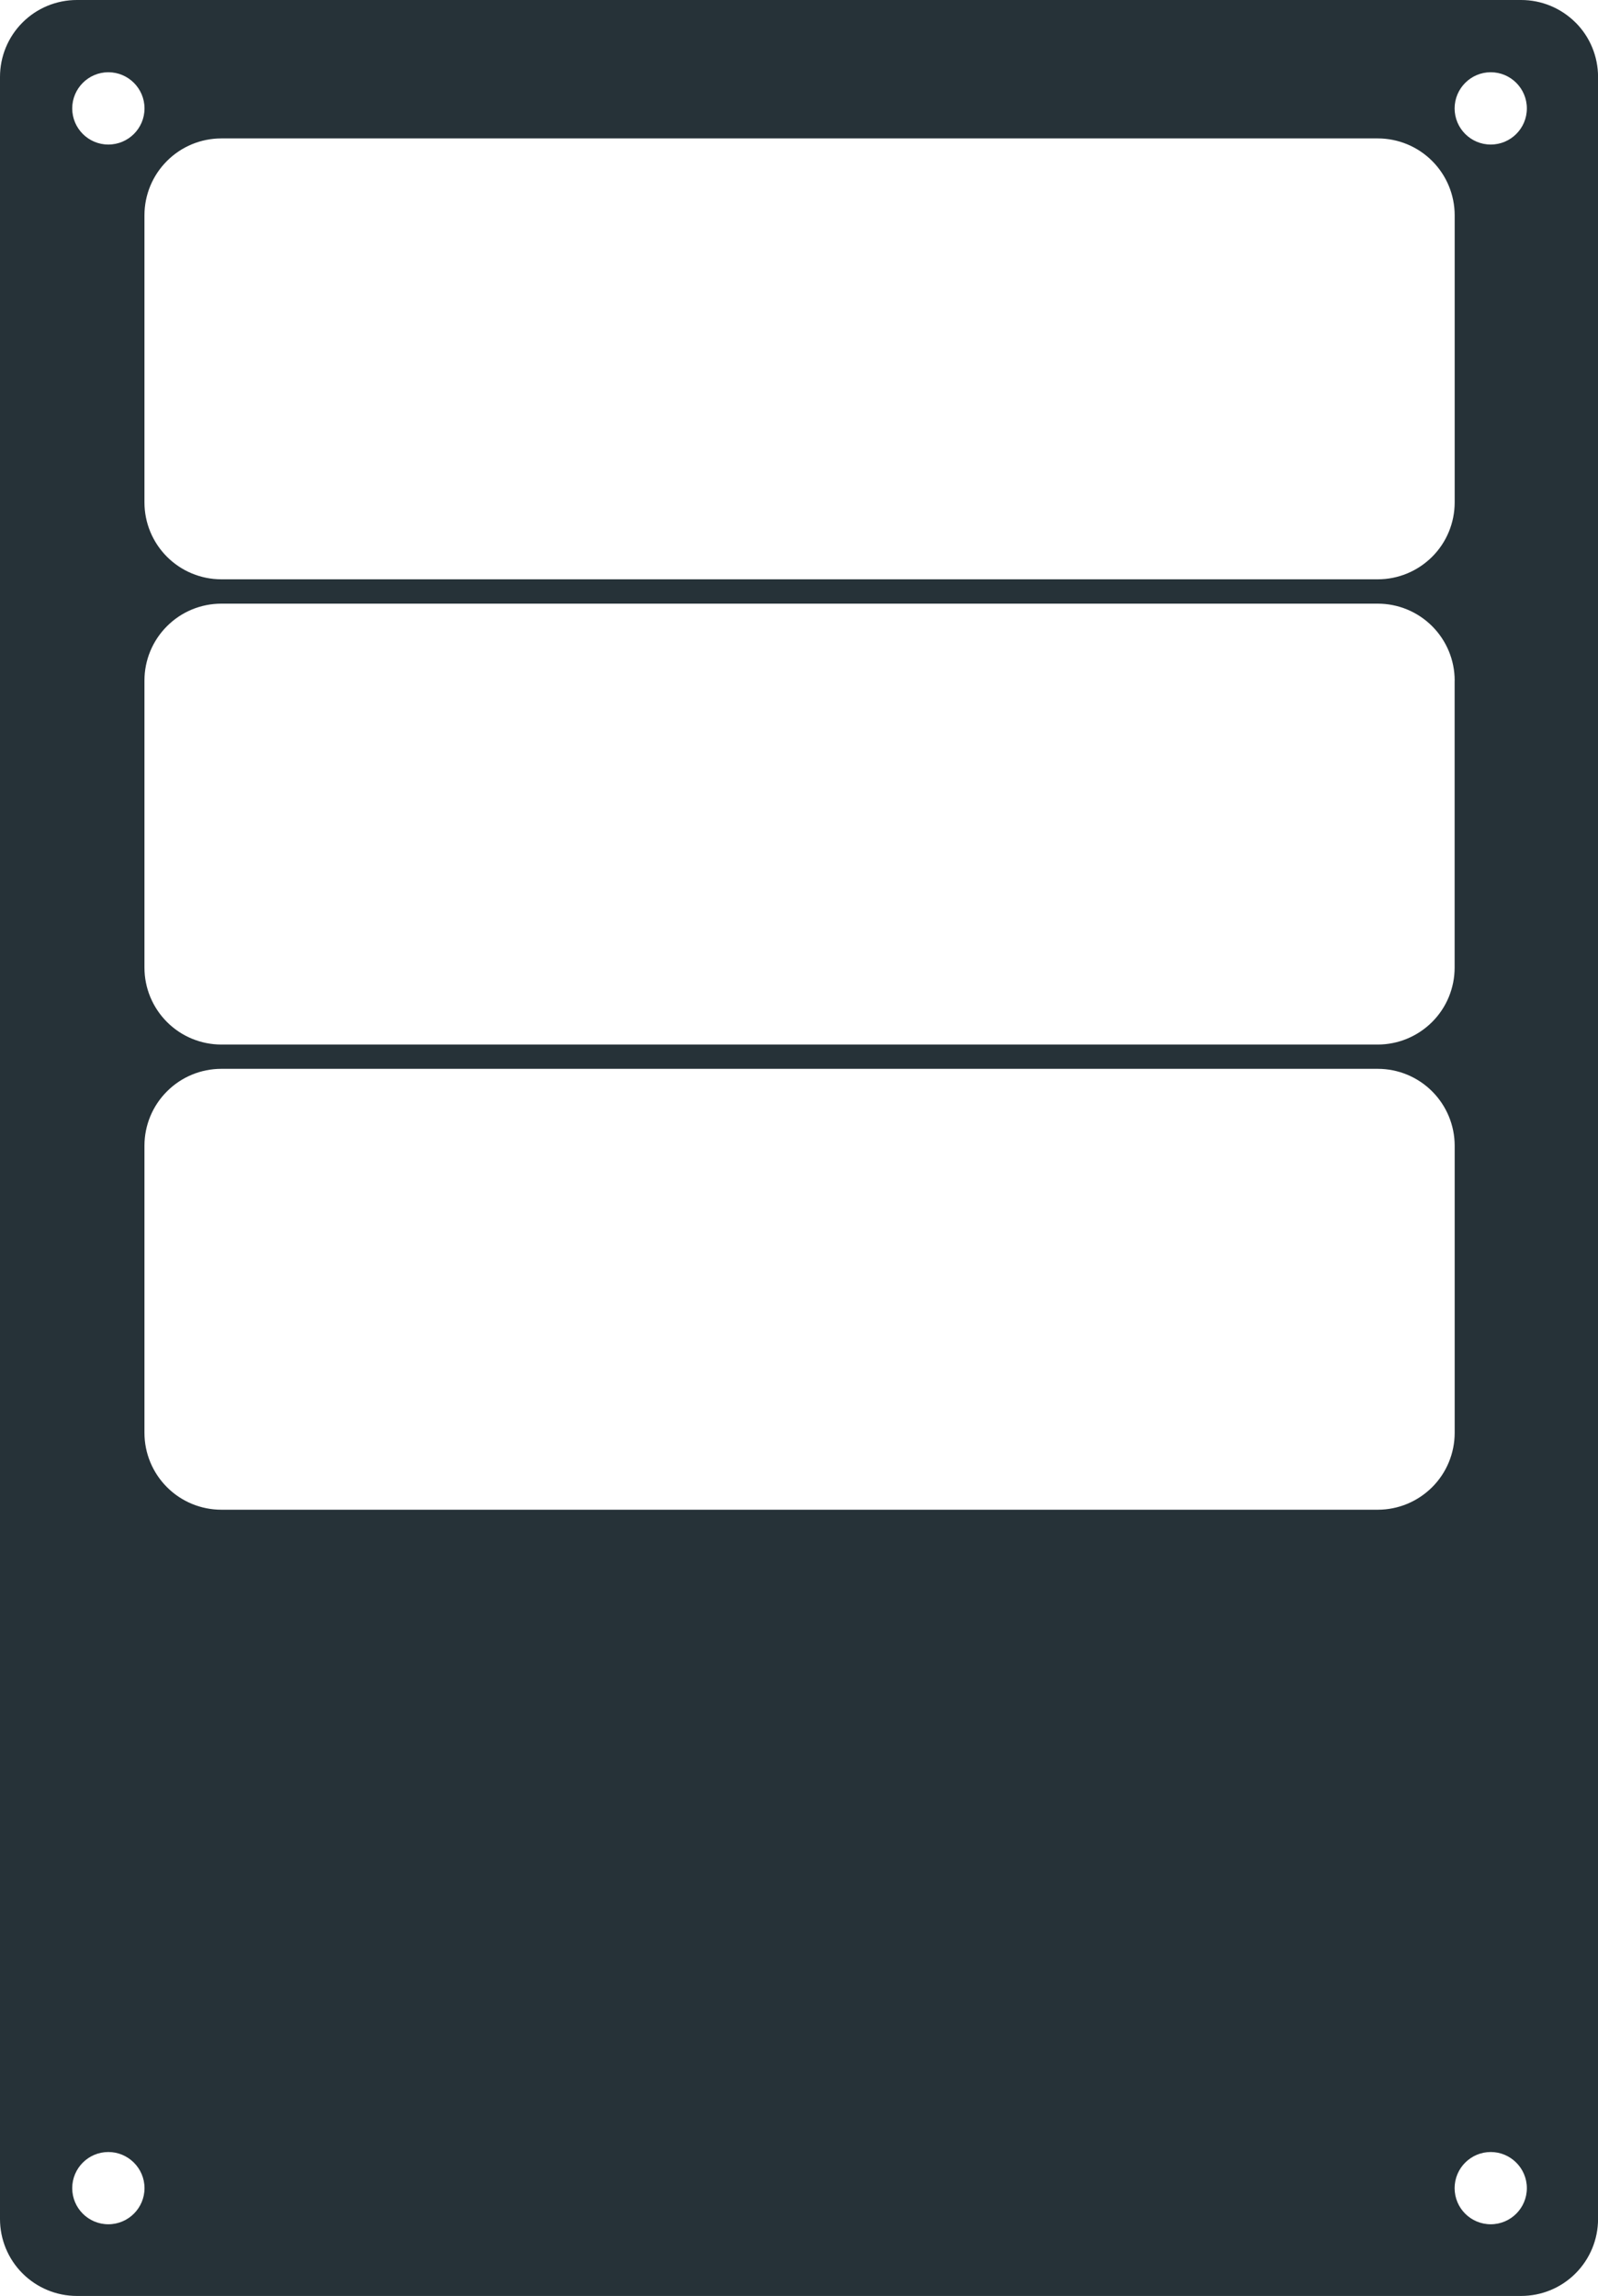 <svg xmlns="http://www.w3.org/2000/svg" id="Camada_2" viewBox="0 0 310.63 446.18"><defs><style>      .cls-1 {        fill: #263238;      }    </style></defs><g id="Camada_1-2" data-name="Camada_1"><path class="cls-1" d="M306.26,4.38c-2.8-2.8-6.6-4.38-10.57-4.38H14.94c-3.96,0-7.77,1.57-10.57,4.38C1.57,7.18,0,10.98,0,14.94v416.29c0,3.96,1.57,7.77,4.38,10.57,2.8,2.8,6.6,4.38,10.57,4.38h280.74c3.96,0,7.77-1.57,10.57-4.38,2.8-2.8,4.38-6.6,4.38-10.57V14.94c0-3.96-1.57-7.77-4.38-10.57ZM289.78,14.04c3.88,0,7.02,3.15,7.02,7.03s-3.14,7.02-7.02,7.02-7.02-3.15-7.02-7.02,3.15-7.03,7.02-7.03ZM43.03,26.9h224.79c3.96,0,7.76,1.57,10.57,4.38,2.8,2.8,4.38,6.6,4.38,10.56v55.79c0,3.96-1.57,7.77-4.38,10.57-2.81,2.8-6.6,4.38-10.57,4.38H43.03c-3.96,0-7.77-1.57-10.57-4.38-2.8-2.8-4.38-6.6-4.38-10.57v-55.79c0-3.96,1.57-7.76,4.38-10.56,2.8-2.81,6.6-4.38,10.57-4.38ZM282.76,132.25v55.79c0,3.96-1.57,7.77-4.38,10.57-2.81,2.8-6.6,4.38-10.57,4.38H43.03c-3.96,0-7.77-1.57-10.57-4.38-2.8-2.8-4.38-6.6-4.38-10.57v-55.79c0-3.96,1.57-7.76,4.38-10.56,2.8-2.81,6.6-4.38,10.57-4.38h224.79c3.96,0,7.76,1.57,10.57,4.38,2.8,2.8,4.38,6.6,4.38,10.56ZM21.06,14.04c3.88,0,7.03,3.15,7.03,7.03s-3.15,7.02-7.03,7.02-7.02-3.15-7.02-7.02,3.15-7.03,7.02-7.03ZM32.46,289.01c-2.8-2.8-4.38-6.6-4.38-10.57v-55.79c0-3.96,1.57-7.76,4.38-10.56,2.8-2.81,6.6-4.38,10.57-4.38h224.79c3.96,0,7.76,1.57,10.57,4.38,2.8,2.8,4.38,6.6,4.38,10.56v55.79c0,3.96-1.57,7.77-4.38,10.57-2.81,2.8-6.6,4.38-10.57,4.38H43.03c-3.96,0-7.77-1.57-10.57-4.38ZM21.06,432.25c-3.88,0-7.02-3.14-7.02-7.02s3.15-7.02,7.02-7.02,7.03,3.15,7.03,7.02-3.15,7.02-7.03,7.02ZM289.78,432.25c-3.88,0-7.02-3.14-7.02-7.02s3.15-7.02,7.02-7.02,7.02,3.15,7.02,7.02-3.14,7.02-7.02,7.02Z"></path></g></svg>